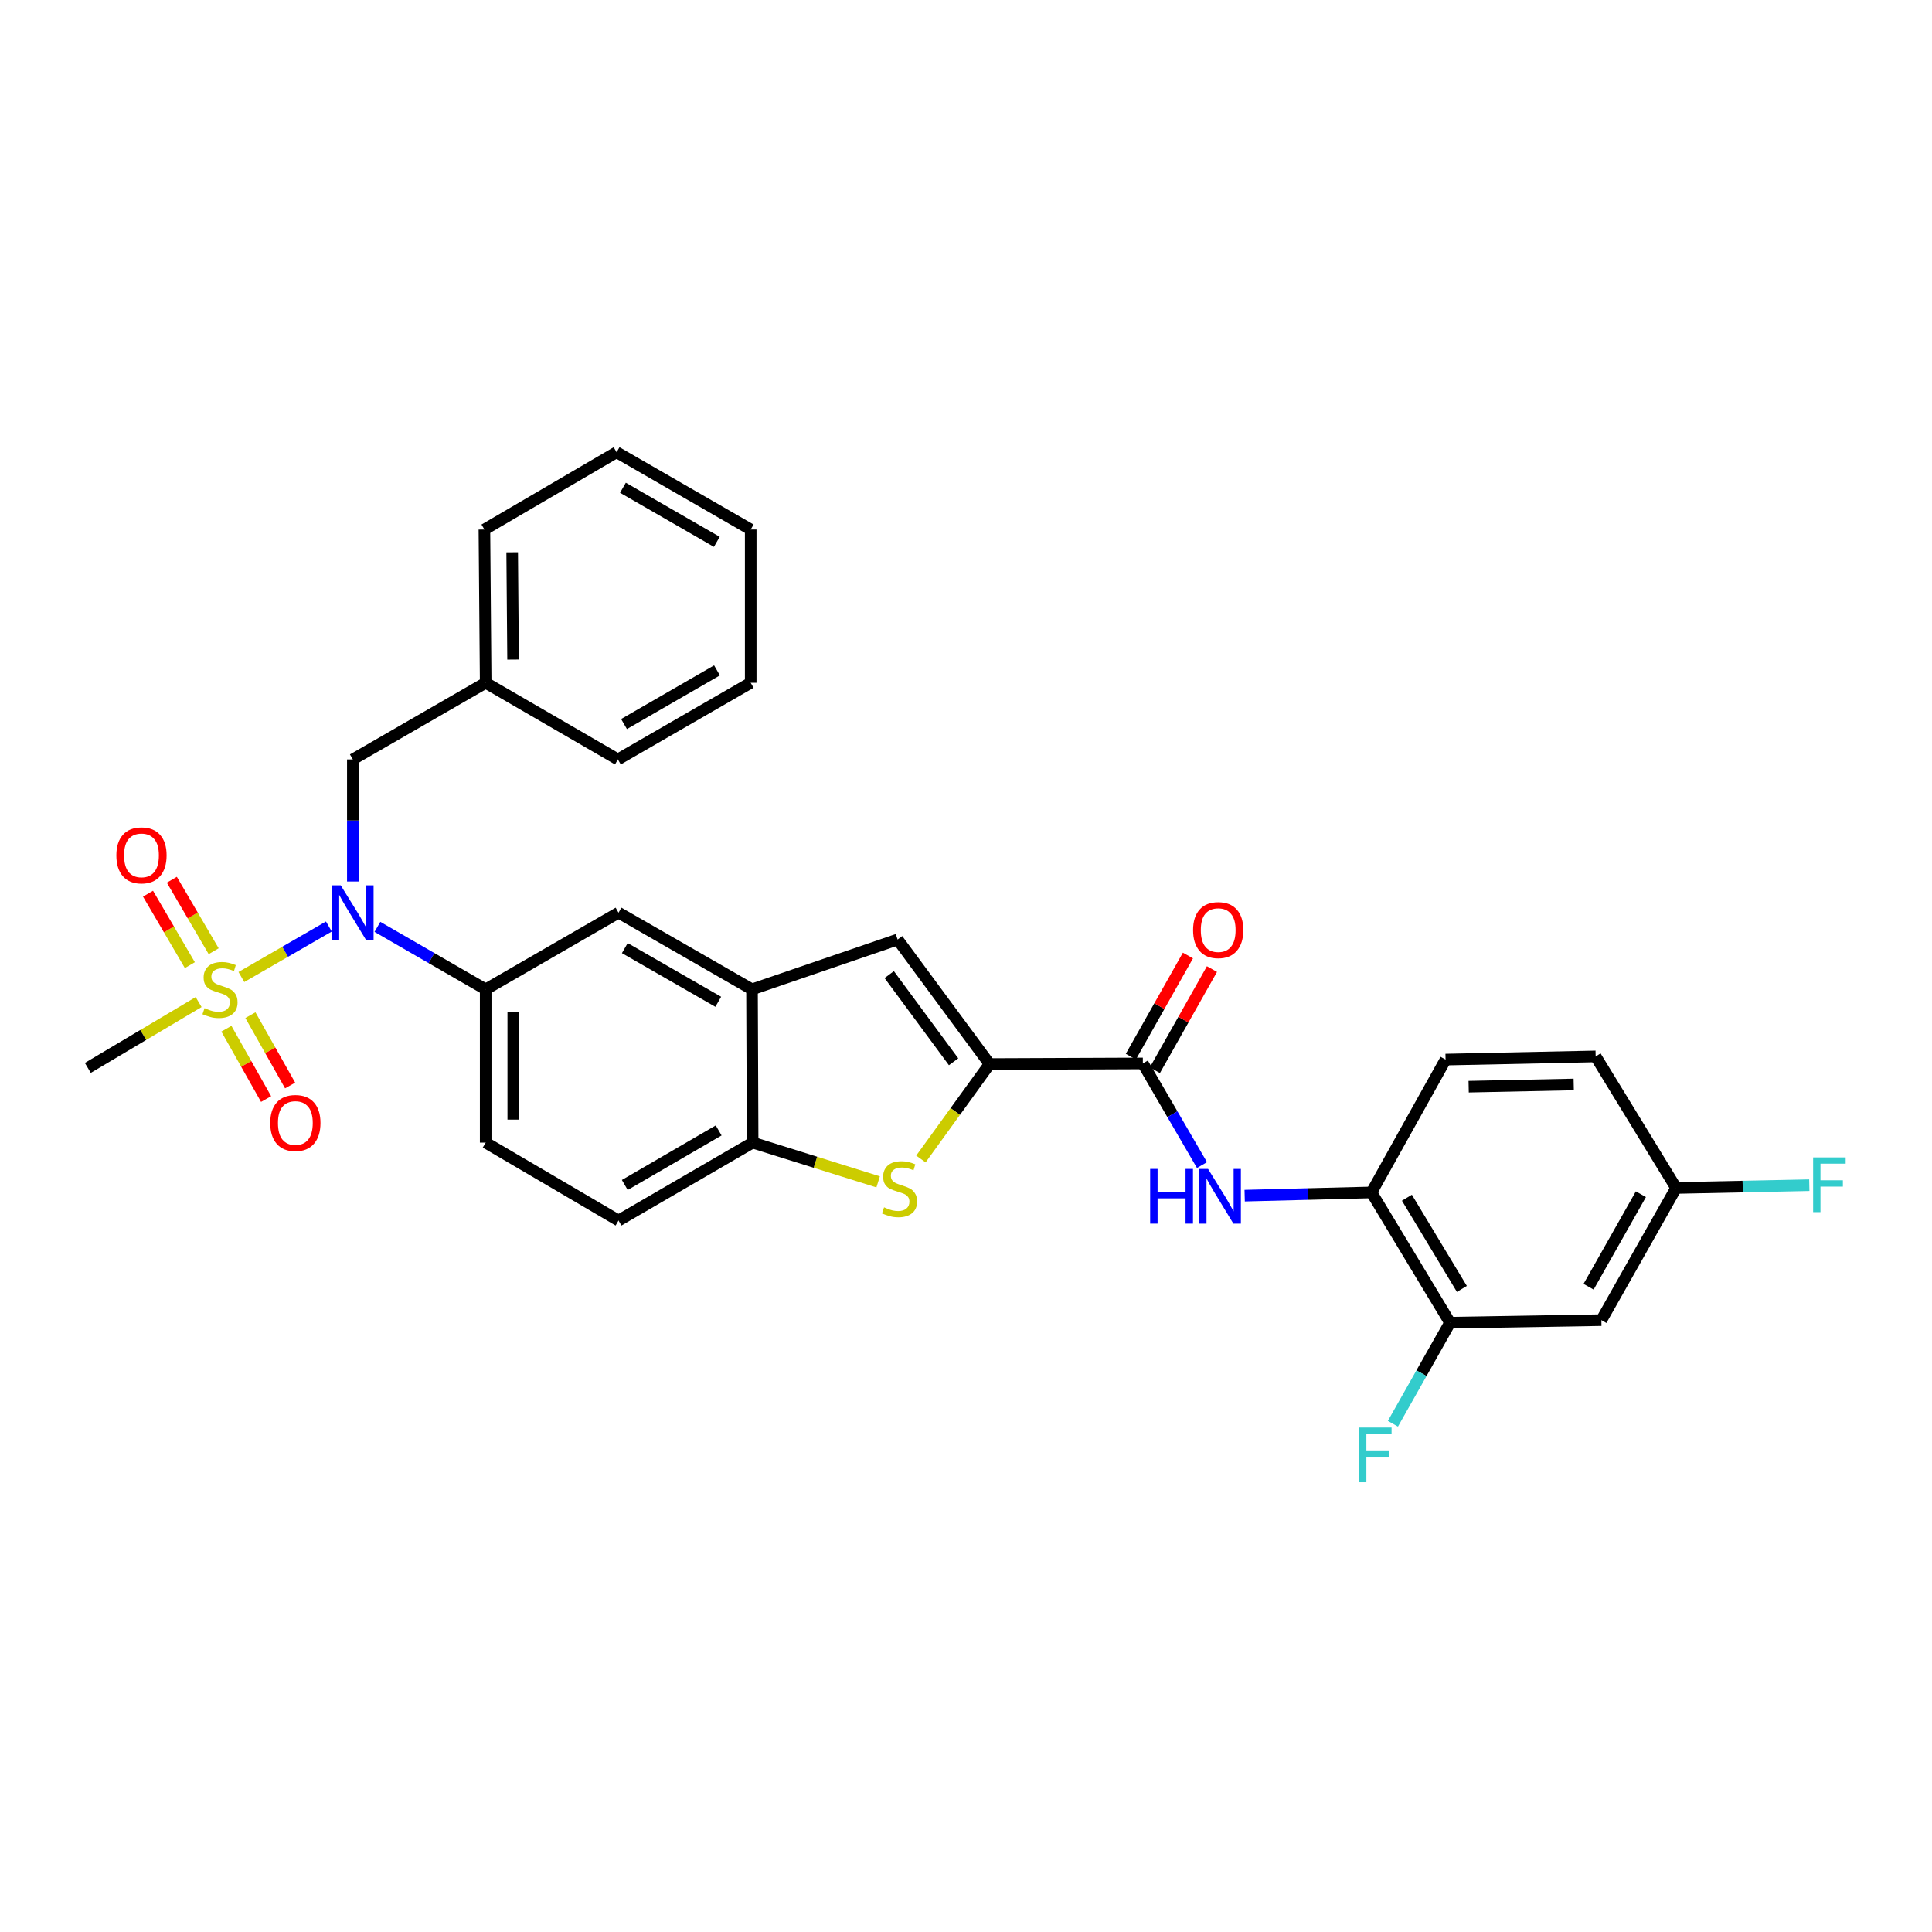 <?xml version='1.0' encoding='iso-8859-1'?>
<svg version='1.1' baseProfile='full'
              xmlns='http://www.w3.org/2000/svg'
                      xmlns:rdkit='http://www.rdkit.org/xml'
                      xmlns:xlink='http://www.w3.org/1999/xlink'
                  xml:space='preserve'
width='1000px' height='1000px' viewBox='0 0 1000 1000'>
<!-- END OF HEADER -->
<rect style='opacity:1.0;fill:#FFFFFF;stroke:none' width='1000' height='1000' x='0' y='0'> </rect>
<path class='bond-1' d='M 124.941,505.701 L 147.579,492.634' style='fill:none;fill-rule:evenodd;stroke:#CCCC00;stroke-width:6px;stroke-linecap:butt;stroke-linejoin:miter;stroke-opacity:1' />
<path class='bond-1' d='M 147.579,492.634 L 170.218,479.567' style='fill:none;fill-rule:evenodd;stroke:#0000FF;stroke-width:6px;stroke-linecap:butt;stroke-linejoin:miter;stroke-opacity:1' />
<path class='bond-12' d='M 110.593,492.349 L 99.764,473.852' style='fill:none;fill-rule:evenodd;stroke:#CCCC00;stroke-width:6px;stroke-linecap:butt;stroke-linejoin:miter;stroke-opacity:1' />
<path class='bond-12' d='M 99.764,473.852 L 88.935,455.355' style='fill:none;fill-rule:evenodd;stroke:#FF0000;stroke-width:6px;stroke-linecap:butt;stroke-linejoin:miter;stroke-opacity:1' />
<path class='bond-12' d='M 98.27,499.563 L 87.441,481.067' style='fill:none;fill-rule:evenodd;stroke:#CCCC00;stroke-width:6px;stroke-linecap:butt;stroke-linejoin:miter;stroke-opacity:1' />
<path class='bond-12' d='M 87.441,481.067 L 76.612,462.57' style='fill:none;fill-rule:evenodd;stroke:#FF0000;stroke-width:6px;stroke-linecap:butt;stroke-linejoin:miter;stroke-opacity:1' />
<path class='bond-13' d='M 117.178,532.461 L 127.453,550.663' style='fill:none;fill-rule:evenodd;stroke:#CCCC00;stroke-width:6px;stroke-linecap:butt;stroke-linejoin:miter;stroke-opacity:1' />
<path class='bond-13' d='M 127.453,550.663 L 137.728,568.866' style='fill:none;fill-rule:evenodd;stroke:#FF0000;stroke-width:6px;stroke-linecap:butt;stroke-linejoin:miter;stroke-opacity:1' />
<path class='bond-13' d='M 129.613,525.441 L 139.888,543.644' style='fill:none;fill-rule:evenodd;stroke:#CCCC00;stroke-width:6px;stroke-linecap:butt;stroke-linejoin:miter;stroke-opacity:1' />
<path class='bond-13' d='M 139.888,543.644 L 150.163,561.847' style='fill:none;fill-rule:evenodd;stroke:#FF0000;stroke-width:6px;stroke-linecap:butt;stroke-linejoin:miter;stroke-opacity:1' />
<path class='bond-21' d='M 102.807,518.664 L 74.131,535.7' style='fill:none;fill-rule:evenodd;stroke:#CCCC00;stroke-width:6px;stroke-linecap:butt;stroke-linejoin:miter;stroke-opacity:1' />
<path class='bond-21' d='M 74.131,535.7 L 45.455,552.736' style='fill:none;fill-rule:evenodd;stroke:#000000;stroke-width:6px;stroke-linecap:butt;stroke-linejoin:miter;stroke-opacity:1' />
<path class='bond-0' d='M 512.205,550.753 L 464.608,486.298' style='fill:none;fill-rule:evenodd;stroke:#000000;stroke-width:6px;stroke-linecap:butt;stroke-linejoin:miter;stroke-opacity:1' />
<path class='bond-0' d='M 493.579,549.567 L 460.261,504.448' style='fill:none;fill-rule:evenodd;stroke:#000000;stroke-width:6px;stroke-linecap:butt;stroke-linejoin:miter;stroke-opacity:1' />
<path class='bond-3' d='M 512.205,550.753 L 591.543,550.427' style='fill:none;fill-rule:evenodd;stroke:#000000;stroke-width:6px;stroke-linecap:butt;stroke-linejoin:miter;stroke-opacity:1' />
<path class='bond-33' d='M 512.205,550.753 L 494.433,575.325' style='fill:none;fill-rule:evenodd;stroke:#000000;stroke-width:6px;stroke-linecap:butt;stroke-linejoin:miter;stroke-opacity:1' />
<path class='bond-33' d='M 494.433,575.325 L 476.66,599.897' style='fill:none;fill-rule:evenodd;stroke:#CCCC00;stroke-width:6px;stroke-linecap:butt;stroke-linejoin:miter;stroke-opacity:1' />
<path class='bond-7' d='M 195.348,479.75 L 223.367,495.919' style='fill:none;fill-rule:evenodd;stroke:#0000FF;stroke-width:6px;stroke-linecap:butt;stroke-linejoin:miter;stroke-opacity:1' />
<path class='bond-7' d='M 223.367,495.919 L 251.386,512.088' style='fill:none;fill-rule:evenodd;stroke:#000000;stroke-width:6px;stroke-linecap:butt;stroke-linejoin:miter;stroke-opacity:1' />
<path class='bond-15' d='M 182.623,456.264 L 182.623,424.671' style='fill:none;fill-rule:evenodd;stroke:#0000FF;stroke-width:6px;stroke-linecap:butt;stroke-linejoin:miter;stroke-opacity:1' />
<path class='bond-15' d='M 182.623,424.671 L 182.623,393.077' style='fill:none;fill-rule:evenodd;stroke:#000000;stroke-width:6px;stroke-linecap:butt;stroke-linejoin:miter;stroke-opacity:1' />
<path class='bond-2' d='M 454.52,611.735 L 422.041,601.572' style='fill:none;fill-rule:evenodd;stroke:#CCCC00;stroke-width:6px;stroke-linecap:butt;stroke-linejoin:miter;stroke-opacity:1' />
<path class='bond-2' d='M 422.041,601.572 L 389.562,591.409' style='fill:none;fill-rule:evenodd;stroke:#000000;stroke-width:6px;stroke-linecap:butt;stroke-linejoin:miter;stroke-opacity:1' />
<path class='bond-6' d='M 591.543,550.427 L 606.845,576.735' style='fill:none;fill-rule:evenodd;stroke:#000000;stroke-width:6px;stroke-linecap:butt;stroke-linejoin:miter;stroke-opacity:1' />
<path class='bond-6' d='M 606.845,576.735 L 622.147,603.042' style='fill:none;fill-rule:evenodd;stroke:#0000FF;stroke-width:6px;stroke-linecap:butt;stroke-linejoin:miter;stroke-opacity:1' />
<path class='bond-16' d='M 597.76,553.937 L 612.534,527.765' style='fill:none;fill-rule:evenodd;stroke:#000000;stroke-width:6px;stroke-linecap:butt;stroke-linejoin:miter;stroke-opacity:1' />
<path class='bond-16' d='M 612.534,527.765 L 627.308,501.592' style='fill:none;fill-rule:evenodd;stroke:#FF0000;stroke-width:6px;stroke-linecap:butt;stroke-linejoin:miter;stroke-opacity:1' />
<path class='bond-16' d='M 585.325,546.918 L 600.099,520.746' style='fill:none;fill-rule:evenodd;stroke:#000000;stroke-width:6px;stroke-linecap:butt;stroke-linejoin:miter;stroke-opacity:1' />
<path class='bond-16' d='M 600.099,520.746 L 614.873,494.573' style='fill:none;fill-rule:evenodd;stroke:#FF0000;stroke-width:6px;stroke-linecap:butt;stroke-linejoin:miter;stroke-opacity:1' />
<path class='bond-4' d='M 464.608,486.298 L 389.237,512.088' style='fill:none;fill-rule:evenodd;stroke:#000000;stroke-width:6px;stroke-linecap:butt;stroke-linejoin:miter;stroke-opacity:1' />
<path class='bond-5' d='M 389.237,512.088 L 320.149,472.407' style='fill:none;fill-rule:evenodd;stroke:#000000;stroke-width:6px;stroke-linecap:butt;stroke-linejoin:miter;stroke-opacity:1' />
<path class='bond-5' d='M 371.762,518.518 L 323.4,490.741' style='fill:none;fill-rule:evenodd;stroke:#000000;stroke-width:6px;stroke-linecap:butt;stroke-linejoin:miter;stroke-opacity:1' />
<path class='bond-31' d='M 389.237,512.088 L 389.562,591.409' style='fill:none;fill-rule:evenodd;stroke:#000000;stroke-width:6px;stroke-linecap:butt;stroke-linejoin:miter;stroke-opacity:1' />
<path class='bond-9' d='M 644.24,618.868 L 677.063,618.033' style='fill:none;fill-rule:evenodd;stroke:#0000FF;stroke-width:6px;stroke-linecap:butt;stroke-linejoin:miter;stroke-opacity:1' />
<path class='bond-9' d='M 677.063,618.033 L 709.887,617.199' style='fill:none;fill-rule:evenodd;stroke:#000000;stroke-width:6px;stroke-linecap:butt;stroke-linejoin:miter;stroke-opacity:1' />
<path class='bond-10' d='M 251.386,512.088 L 320.149,472.407' style='fill:none;fill-rule:evenodd;stroke:#000000;stroke-width:6px;stroke-linecap:butt;stroke-linejoin:miter;stroke-opacity:1' />
<path class='bond-17' d='M 251.386,512.088 L 251.386,591.409' style='fill:none;fill-rule:evenodd;stroke:#000000;stroke-width:6px;stroke-linecap:butt;stroke-linejoin:miter;stroke-opacity:1' />
<path class='bond-17' d='M 265.665,523.986 L 265.665,579.511' style='fill:none;fill-rule:evenodd;stroke:#000000;stroke-width:6px;stroke-linecap:butt;stroke-linejoin:miter;stroke-opacity:1' />
<path class='bond-8' d='M 389.562,591.409 L 320.149,631.74' style='fill:none;fill-rule:evenodd;stroke:#000000;stroke-width:6px;stroke-linecap:butt;stroke-linejoin:miter;stroke-opacity:1' />
<path class='bond-8' d='M 371.976,585.112 L 323.387,613.344' style='fill:none;fill-rule:evenodd;stroke:#000000;stroke-width:6px;stroke-linecap:butt;stroke-linejoin:miter;stroke-opacity:1' />
<path class='bond-11' d='M 709.887,617.199 L 750.535,684.629' style='fill:none;fill-rule:evenodd;stroke:#000000;stroke-width:6px;stroke-linecap:butt;stroke-linejoin:miter;stroke-opacity:1' />
<path class='bond-11' d='M 728.213,619.942 L 756.667,667.143' style='fill:none;fill-rule:evenodd;stroke:#000000;stroke-width:6px;stroke-linecap:butt;stroke-linejoin:miter;stroke-opacity:1' />
<path class='bond-19' d='M 709.887,617.199 L 748.227,548.436' style='fill:none;fill-rule:evenodd;stroke:#000000;stroke-width:6px;stroke-linecap:butt;stroke-linejoin:miter;stroke-opacity:1' />
<path class='bond-14' d='M 750.535,684.629 L 828.873,683.304' style='fill:none;fill-rule:evenodd;stroke:#000000;stroke-width:6px;stroke-linecap:butt;stroke-linejoin:miter;stroke-opacity:1' />
<path class='bond-22' d='M 750.535,684.629 L 735.753,710.778' style='fill:none;fill-rule:evenodd;stroke:#000000;stroke-width:6px;stroke-linecap:butt;stroke-linejoin:miter;stroke-opacity:1' />
<path class='bond-22' d='M 735.753,710.778 L 720.97,736.926' style='fill:none;fill-rule:evenodd;stroke:#33CCCC;stroke-width:6px;stroke-linecap:butt;stroke-linejoin:miter;stroke-opacity:1' />
<path class='bond-34' d='M 828.873,683.304 L 867.554,614.891' style='fill:none;fill-rule:evenodd;stroke:#000000;stroke-width:6px;stroke-linecap:butt;stroke-linejoin:miter;stroke-opacity:1' />
<path class='bond-34' d='M 822.245,666.014 L 849.322,618.125' style='fill:none;fill-rule:evenodd;stroke:#000000;stroke-width:6px;stroke-linecap:butt;stroke-linejoin:miter;stroke-opacity:1' />
<path class='bond-24' d='M 182.623,393.077 L 251.386,353.405' style='fill:none;fill-rule:evenodd;stroke:#000000;stroke-width:6px;stroke-linecap:butt;stroke-linejoin:miter;stroke-opacity:1' />
<path class='bond-18' d='M 251.386,591.409 L 320.149,631.74' style='fill:none;fill-rule:evenodd;stroke:#000000;stroke-width:6px;stroke-linecap:butt;stroke-linejoin:miter;stroke-opacity:1' />
<path class='bond-23' d='M 748.227,548.436 L 825.906,546.794' style='fill:none;fill-rule:evenodd;stroke:#000000;stroke-width:6px;stroke-linecap:butt;stroke-linejoin:miter;stroke-opacity:1' />
<path class='bond-23' d='M 760.18,562.466 L 814.556,561.317' style='fill:none;fill-rule:evenodd;stroke:#000000;stroke-width:6px;stroke-linecap:butt;stroke-linejoin:miter;stroke-opacity:1' />
<path class='bond-20' d='M 867.554,614.891 L 825.906,546.794' style='fill:none;fill-rule:evenodd;stroke:#000000;stroke-width:6px;stroke-linecap:butt;stroke-linejoin:miter;stroke-opacity:1' />
<path class='bond-25' d='M 867.554,614.891 L 902.021,614.17' style='fill:none;fill-rule:evenodd;stroke:#000000;stroke-width:6px;stroke-linecap:butt;stroke-linejoin:miter;stroke-opacity:1' />
<path class='bond-25' d='M 902.021,614.17 L 936.488,613.45' style='fill:none;fill-rule:evenodd;stroke:#33CCCC;stroke-width:6px;stroke-linecap:butt;stroke-linejoin:miter;stroke-opacity:1' />
<path class='bond-26' d='M 251.386,353.405 L 250.728,274.075' style='fill:none;fill-rule:evenodd;stroke:#000000;stroke-width:6px;stroke-linecap:butt;stroke-linejoin:miter;stroke-opacity:1' />
<path class='bond-26' d='M 265.566,341.387 L 265.105,285.856' style='fill:none;fill-rule:evenodd;stroke:#000000;stroke-width:6px;stroke-linecap:butt;stroke-linejoin:miter;stroke-opacity:1' />
<path class='bond-27' d='M 251.386,353.405 L 319.816,393.077' style='fill:none;fill-rule:evenodd;stroke:#000000;stroke-width:6px;stroke-linecap:butt;stroke-linejoin:miter;stroke-opacity:1' />
<path class='bond-29' d='M 250.728,274.075 L 319.149,234.077' style='fill:none;fill-rule:evenodd;stroke:#000000;stroke-width:6px;stroke-linecap:butt;stroke-linejoin:miter;stroke-opacity:1' />
<path class='bond-28' d='M 319.816,393.077 L 388.563,353.405' style='fill:none;fill-rule:evenodd;stroke:#000000;stroke-width:6px;stroke-linecap:butt;stroke-linejoin:miter;stroke-opacity:1' />
<path class='bond-28' d='M 322.99,374.759 L 371.113,346.988' style='fill:none;fill-rule:evenodd;stroke:#000000;stroke-width:6px;stroke-linecap:butt;stroke-linejoin:miter;stroke-opacity:1' />
<path class='bond-30' d='M 388.563,353.405 L 388.563,274.075' style='fill:none;fill-rule:evenodd;stroke:#000000;stroke-width:6px;stroke-linecap:butt;stroke-linejoin:miter;stroke-opacity:1' />
<path class='bond-32' d='M 319.149,234.077 L 388.563,274.075' style='fill:none;fill-rule:evenodd;stroke:#000000;stroke-width:6px;stroke-linecap:butt;stroke-linejoin:miter;stroke-opacity:1' />
<path class='bond-32' d='M 322.432,252.449 L 371.021,280.448' style='fill:none;fill-rule:evenodd;stroke:#000000;stroke-width:6px;stroke-linecap:butt;stroke-linejoin:miter;stroke-opacity:1' />
<path  class='atom-0' d='M 105.876 521.808
Q 106.196 521.928, 107.516 522.488
Q 108.836 523.048, 110.276 523.408
Q 111.756 523.728, 113.196 523.728
Q 115.876 523.728, 117.436 522.448
Q 118.996 521.128, 118.996 518.848
Q 118.996 517.288, 118.196 516.328
Q 117.436 515.368, 116.236 514.848
Q 115.036 514.328, 113.036 513.728
Q 110.516 512.968, 108.996 512.248
Q 107.516 511.528, 106.436 510.008
Q 105.396 508.488, 105.396 505.928
Q 105.396 502.368, 107.796 500.168
Q 110.236 497.968, 115.036 497.968
Q 118.316 497.968, 122.036 499.528
L 121.116 502.608
Q 117.716 501.208, 115.156 501.208
Q 112.396 501.208, 110.876 502.368
Q 109.356 503.488, 109.396 505.448
Q 109.396 506.968, 110.156 507.888
Q 110.956 508.808, 112.076 509.328
Q 113.236 509.848, 115.156 510.448
Q 117.716 511.248, 119.236 512.048
Q 120.756 512.848, 121.836 514.488
Q 122.956 516.088, 122.956 518.848
Q 122.956 522.768, 120.316 524.888
Q 117.716 526.968, 113.356 526.968
Q 110.836 526.968, 108.916 526.408
Q 107.036 525.888, 104.796 524.968
L 105.876 521.808
' fill='#CCCC00'/>
<path  class='atom-2' d='M 176.363 458.247
L 185.643 473.247
Q 186.563 474.727, 188.043 477.407
Q 189.523 480.087, 189.603 480.247
L 189.603 458.247
L 193.363 458.247
L 193.363 486.567
L 189.483 486.567
L 179.523 470.167
Q 178.363 468.247, 177.123 466.047
Q 175.923 463.847, 175.563 463.167
L 175.563 486.567
L 171.883 486.567
L 171.883 458.247
L 176.363 458.247
' fill='#0000FF'/>
<path  class='atom-3' d='M 457.591 624.92
Q 457.911 625.04, 459.231 625.6
Q 460.551 626.16, 461.991 626.52
Q 463.471 626.84, 464.911 626.84
Q 467.591 626.84, 469.151 625.56
Q 470.711 624.24, 470.711 621.96
Q 470.711 620.4, 469.911 619.44
Q 469.151 618.48, 467.951 617.96
Q 466.751 617.44, 464.751 616.84
Q 462.231 616.08, 460.711 615.36
Q 459.231 614.64, 458.151 613.12
Q 457.111 611.6, 457.111 609.04
Q 457.111 605.48, 459.511 603.28
Q 461.951 601.08, 466.751 601.08
Q 470.031 601.08, 473.751 602.64
L 472.831 605.72
Q 469.431 604.32, 466.871 604.32
Q 464.111 604.32, 462.591 605.48
Q 461.071 606.6, 461.111 608.56
Q 461.111 610.08, 461.871 611
Q 462.671 611.92, 463.791 612.44
Q 464.951 612.96, 466.871 613.56
Q 469.431 614.36, 470.951 615.16
Q 472.471 615.96, 473.551 617.6
Q 474.671 619.2, 474.671 621.96
Q 474.671 625.88, 472.031 628
Q 469.431 630.08, 465.071 630.08
Q 462.551 630.08, 460.631 629.52
Q 458.751 629, 456.511 628.08
L 457.591 624.92
' fill='#CCCC00'/>
<path  class='atom-7' d='M 595.321 605.03
L 599.161 605.03
L 599.161 617.07
L 613.641 617.07
L 613.641 605.03
L 617.481 605.03
L 617.481 633.35
L 613.641 633.35
L 613.641 620.27
L 599.161 620.27
L 599.161 633.35
L 595.321 633.35
L 595.321 605.03
' fill='#0000FF'/>
<path  class='atom-7' d='M 625.281 605.03
L 634.561 620.03
Q 635.481 621.51, 636.961 624.19
Q 638.441 626.87, 638.521 627.03
L 638.521 605.03
L 642.281 605.03
L 642.281 633.35
L 638.401 633.35
L 628.441 616.95
Q 627.281 615.03, 626.041 612.83
Q 624.841 610.63, 624.481 609.95
L 624.481 633.35
L 620.801 633.35
L 620.801 605.03
L 625.281 605.03
' fill='#0000FF'/>
<path  class='atom-13' d='M 60.228 442.738
Q 60.228 435.938, 63.588 432.138
Q 66.948 428.338, 73.228 428.338
Q 79.508 428.338, 82.868 432.138
Q 86.228 435.938, 86.228 442.738
Q 86.228 449.618, 82.828 453.538
Q 79.428 457.418, 73.228 457.418
Q 66.988 457.418, 63.588 453.538
Q 60.228 449.658, 60.228 442.738
M 73.228 454.218
Q 77.548 454.218, 79.868 451.338
Q 82.228 448.418, 82.228 442.738
Q 82.228 437.178, 79.868 434.378
Q 77.548 431.538, 73.228 431.538
Q 68.908 431.538, 66.548 434.338
Q 64.228 437.138, 64.228 442.738
Q 64.228 448.458, 66.548 451.338
Q 68.908 454.218, 73.228 454.218
' fill='#FF0000'/>
<path  class='atom-14' d='M 139.875 581.256
Q 139.875 574.456, 143.235 570.656
Q 146.595 566.856, 152.875 566.856
Q 159.155 566.856, 162.515 570.656
Q 165.875 574.456, 165.875 581.256
Q 165.875 588.136, 162.475 592.056
Q 159.075 595.936, 152.875 595.936
Q 146.635 595.936, 143.235 592.056
Q 139.875 588.176, 139.875 581.256
M 152.875 592.736
Q 157.195 592.736, 159.515 589.856
Q 161.875 586.936, 161.875 581.256
Q 161.875 575.696, 159.515 572.896
Q 157.195 570.056, 152.875 570.056
Q 148.555 570.056, 146.195 572.856
Q 143.875 575.656, 143.875 581.256
Q 143.875 586.976, 146.195 589.856
Q 148.555 592.736, 152.875 592.736
' fill='#FF0000'/>
<path  class='atom-17' d='M 617.541 481.419
Q 617.541 474.619, 620.901 470.819
Q 624.261 467.019, 630.541 467.019
Q 636.821 467.019, 640.181 470.819
Q 643.541 474.619, 643.541 481.419
Q 643.541 488.299, 640.141 492.219
Q 636.741 496.099, 630.541 496.099
Q 624.301 496.099, 620.901 492.219
Q 617.541 488.339, 617.541 481.419
M 630.541 492.899
Q 634.861 492.899, 637.181 490.019
Q 639.541 487.099, 639.541 481.419
Q 639.541 475.859, 637.181 473.059
Q 634.861 470.219, 630.541 470.219
Q 626.221 470.219, 623.861 473.019
Q 621.541 475.819, 621.541 481.419
Q 621.541 487.139, 623.861 490.019
Q 626.221 492.899, 630.541 492.899
' fill='#FF0000'/>
<path  class='atom-23' d='M 703.434 738.891
L 720.274 738.891
L 720.274 742.131
L 707.234 742.131
L 707.234 750.731
L 718.834 750.731
L 718.834 754.011
L 707.234 754.011
L 707.234 767.211
L 703.434 767.211
L 703.434 738.891
' fill='#33CCCC'/>
<path  class='atom-26' d='M 938.471 599.073
L 955.311 599.073
L 955.311 602.313
L 942.271 602.313
L 942.271 610.913
L 953.871 610.913
L 953.871 614.193
L 942.271 614.193
L 942.271 627.393
L 938.471 627.393
L 938.471 599.073
' fill='#33CCCC'/>
</svg>
